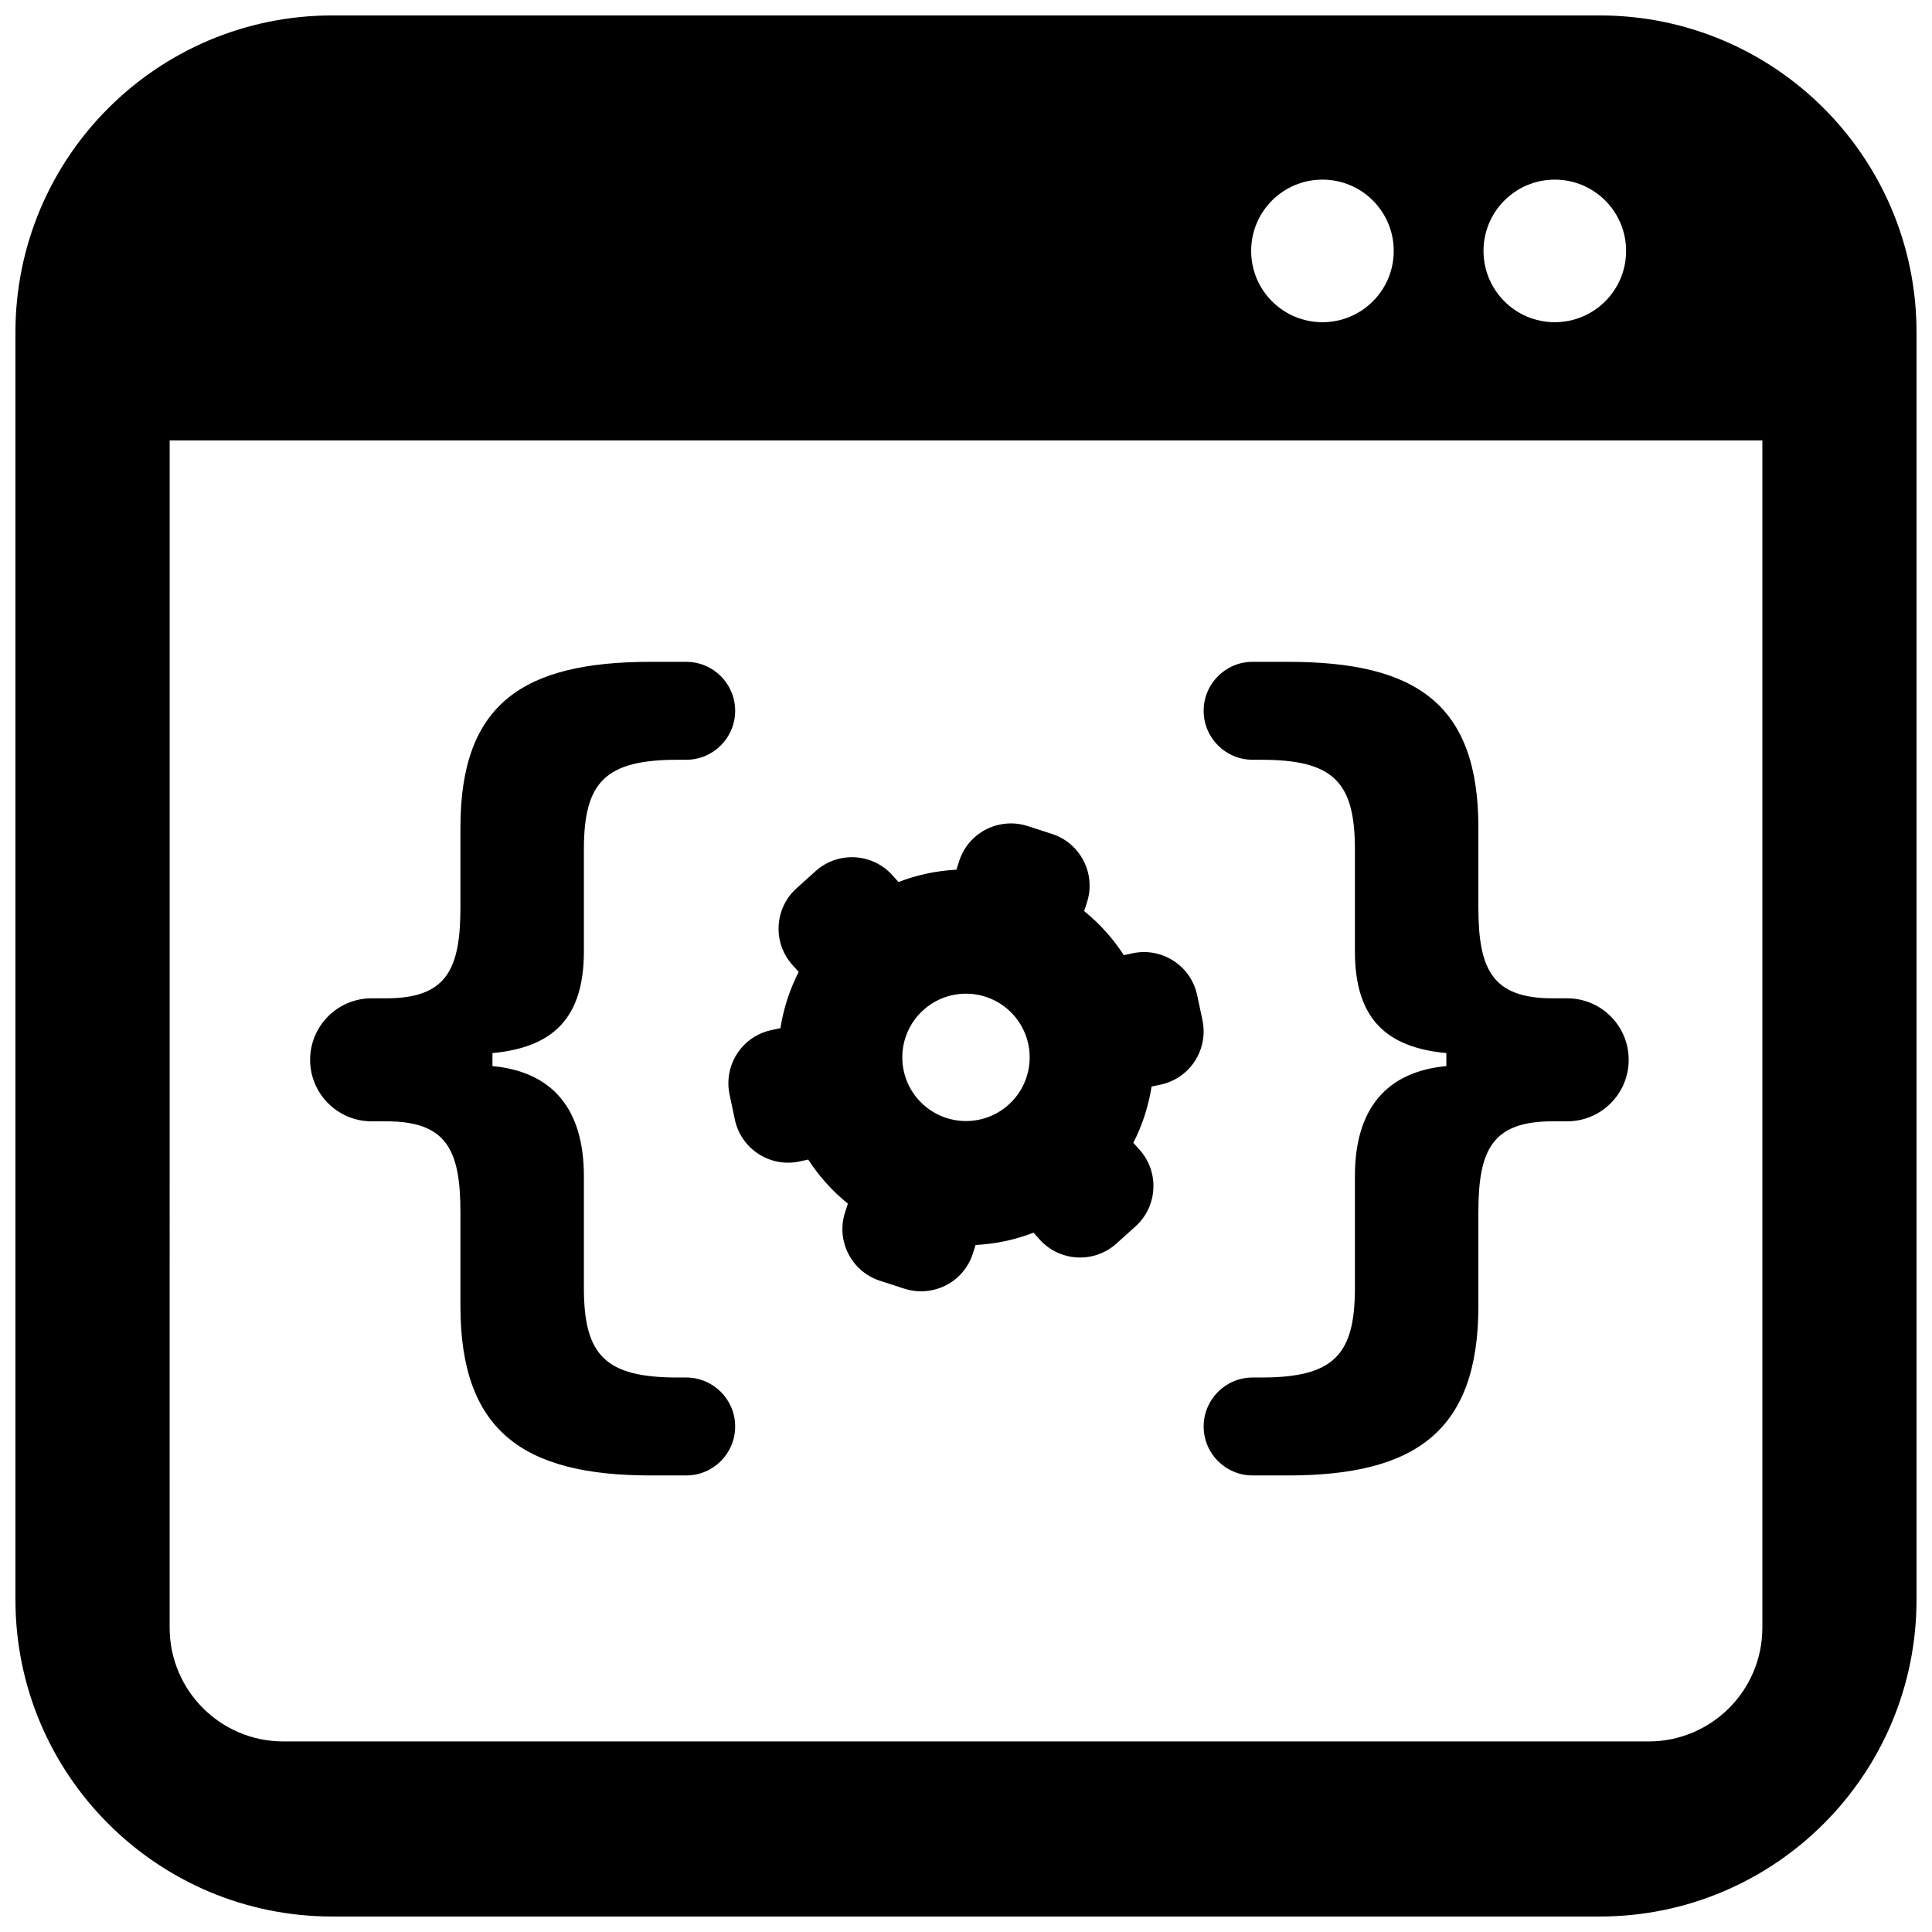 <?xml version="1.0" encoding="UTF-8"?>
<!-- Uploaded to: SVG Repo, www.svgrepo.com, Generator: SVG Repo Mixer Tools -->
<svg width="800px" height="800px" version="1.1" viewBox="144 144 512 512" xmlns="http://www.w3.org/2000/svg">
 <defs>
  <clipPath id="a">
   <path d="m148.09 148.09h503.81v503.81h-503.81z"/>
  </clipPath>
 </defs>
 <g clip-path="url(#a)">
  <path d="m232.06 148.09h335.87c46.375 0 83.969 37.594 83.969 83.969v335.87c0 46.375-37.594 83.969-83.969 83.969h-335.87c-46.375 0-83.969-37.594-83.969-83.969v-335.87c0-46.375 37.594-83.969 83.969-83.969zm262.4 43.512c-10.434 0-18.891 8.457-18.891 18.891 0 10.438 8.457 18.895 18.891 18.895 10.438 0 18.895-8.457 18.895-18.895 0-10.434-8.457-18.891-18.895-18.891zm61.578 0c-10.434 0-18.891 8.457-18.891 18.891 0 10.438 8.457 18.895 18.891 18.895 10.434 0 18.895-8.457 18.895-18.895 0-10.434-8.461-18.891-18.895-18.891zm-367.08 383.75c0 16.648 13.5 30.148 30.148 30.148h361.79c16.648 0 30.148-13.5 30.148-30.148v-314.64h-422.08zm149.79-134.64-1.41-6.66c-1.066-5.016 0.641-10.262 4.453-13.691 1.867-1.684 4.168-2.856 6.629-3.375l2.398-0.516c0.824-5.207 2.445-10.223 4.844-14.91l-1.645-1.824c-5.312-5.902-4.828-15.016 1.066-20.324l5.059-4.555c5.902-5.312 15.016-4.828 20.324 1.066l1.641 1.824c4.914-1.898 10.082-2.992 15.359-3.266l0.734-2.332c0.781-2.398 2.18-4.559 4.051-6.238 3.809-3.434 9.211-4.578 14.082-3l6.477 2.098c7.547 2.457 11.695 10.586 9.246 18.141l-0.746 2.305c2.043 1.648 3.969 3.473 5.719 5.414 1.746 1.945 3.363 4.047 4.785 6.254l2.371-0.5c7.758-1.648 15.422 3.328 17.07 11.082l1.41 6.66c1.066 5.019-0.645 10.262-4.457 13.695-1.867 1.684-4.168 2.856-6.629 3.375l-2.398 0.516c-0.82 5.207-2.441 10.223-4.844 14.91l1.645 1.824c5.312 5.902 4.828 15.016-1.066 20.324l-5.059 4.555c-5.902 5.312-15.016 4.828-20.324-1.066l-1.641-1.824c-4.914 1.898-10.078 2.992-15.359 3.262l-0.734 2.336c-0.777 2.398-2.18 4.559-4.047 6.238-3.812 3.434-9.215 4.578-14.086 3l-6.477-2.098c-7.547-2.457-11.695-10.586-9.238-18.133l0.746-2.305c-2.043-1.648-3.969-3.473-5.719-5.418-1.746-1.941-3.363-4.047-4.785-6.254l-2.371 0.504c-7.769 1.648-15.426-3.32-17.074-11.094zm72.539-3.957c6.93-6.238 7.488-16.906 1.25-23.832-6.238-6.93-16.906-7.488-23.832-1.25-6.93 6.238-7.488 16.906-1.25 23.832 6.238 6.93 16.914 7.481 23.832 1.25zm116.01-10.23v-3.445c-15.742-1.477-24.23-8.98-24.23-26.938v-27.059c0-17.836-5.656-23.738-24.844-23.738h-2.266c-7.168 0-12.977-5.812-12.977-12.977 0-7.168 5.809-12.977 12.977-12.977h9.398c33.824 0 50.43 11.07 50.43 43.91v21.156c0 16.48 3.691 24.105 19.68 24.105h3.856c9 0 16.297 7.297 16.297 16.301 0 9-7.297 16.297-16.297 16.297h-3.856c-15.988 0-19.68 7.504-19.68 24.105v24.848c0 33.086-16.605 44.895-50.43 44.895h-9.398c-7.168 0-12.977-5.809-12.977-12.977 0-7.164 5.809-12.977 12.977-12.977h2.266c19.188 0 24.844-5.902 24.844-23.738v-29.645c0-17.957 8.488-27.672 24.23-29.148zm-252.79 0c15.742 1.477 24.23 11.191 24.23 29.148v29.645c0 17.836 5.66 23.738 24.848 23.738h2.266c7.164 0 12.977 5.812 12.977 12.977 0 7.168-5.812 12.977-12.977 12.977h-9.402c-33.824 0-50.43-11.809-50.43-44.895v-24.848c0-16.602-3.688-24.105-19.68-24.105h-3.856c-9 0-16.297-7.297-16.297-16.297 0-9.004 7.297-16.301 16.297-16.301h3.856c15.992 0 19.68-7.625 19.68-24.105v-21.156c0-32.84 16.605-43.91 50.43-43.91h9.402c7.164 0 12.977 5.809 12.977 12.977 0 7.164-5.812 12.977-12.977 12.977h-2.266c-19.188 0-24.848 5.902-24.848 23.738v27.059c0 17.957-8.488 25.461-24.23 26.938z"/>
 </g>
</svg>